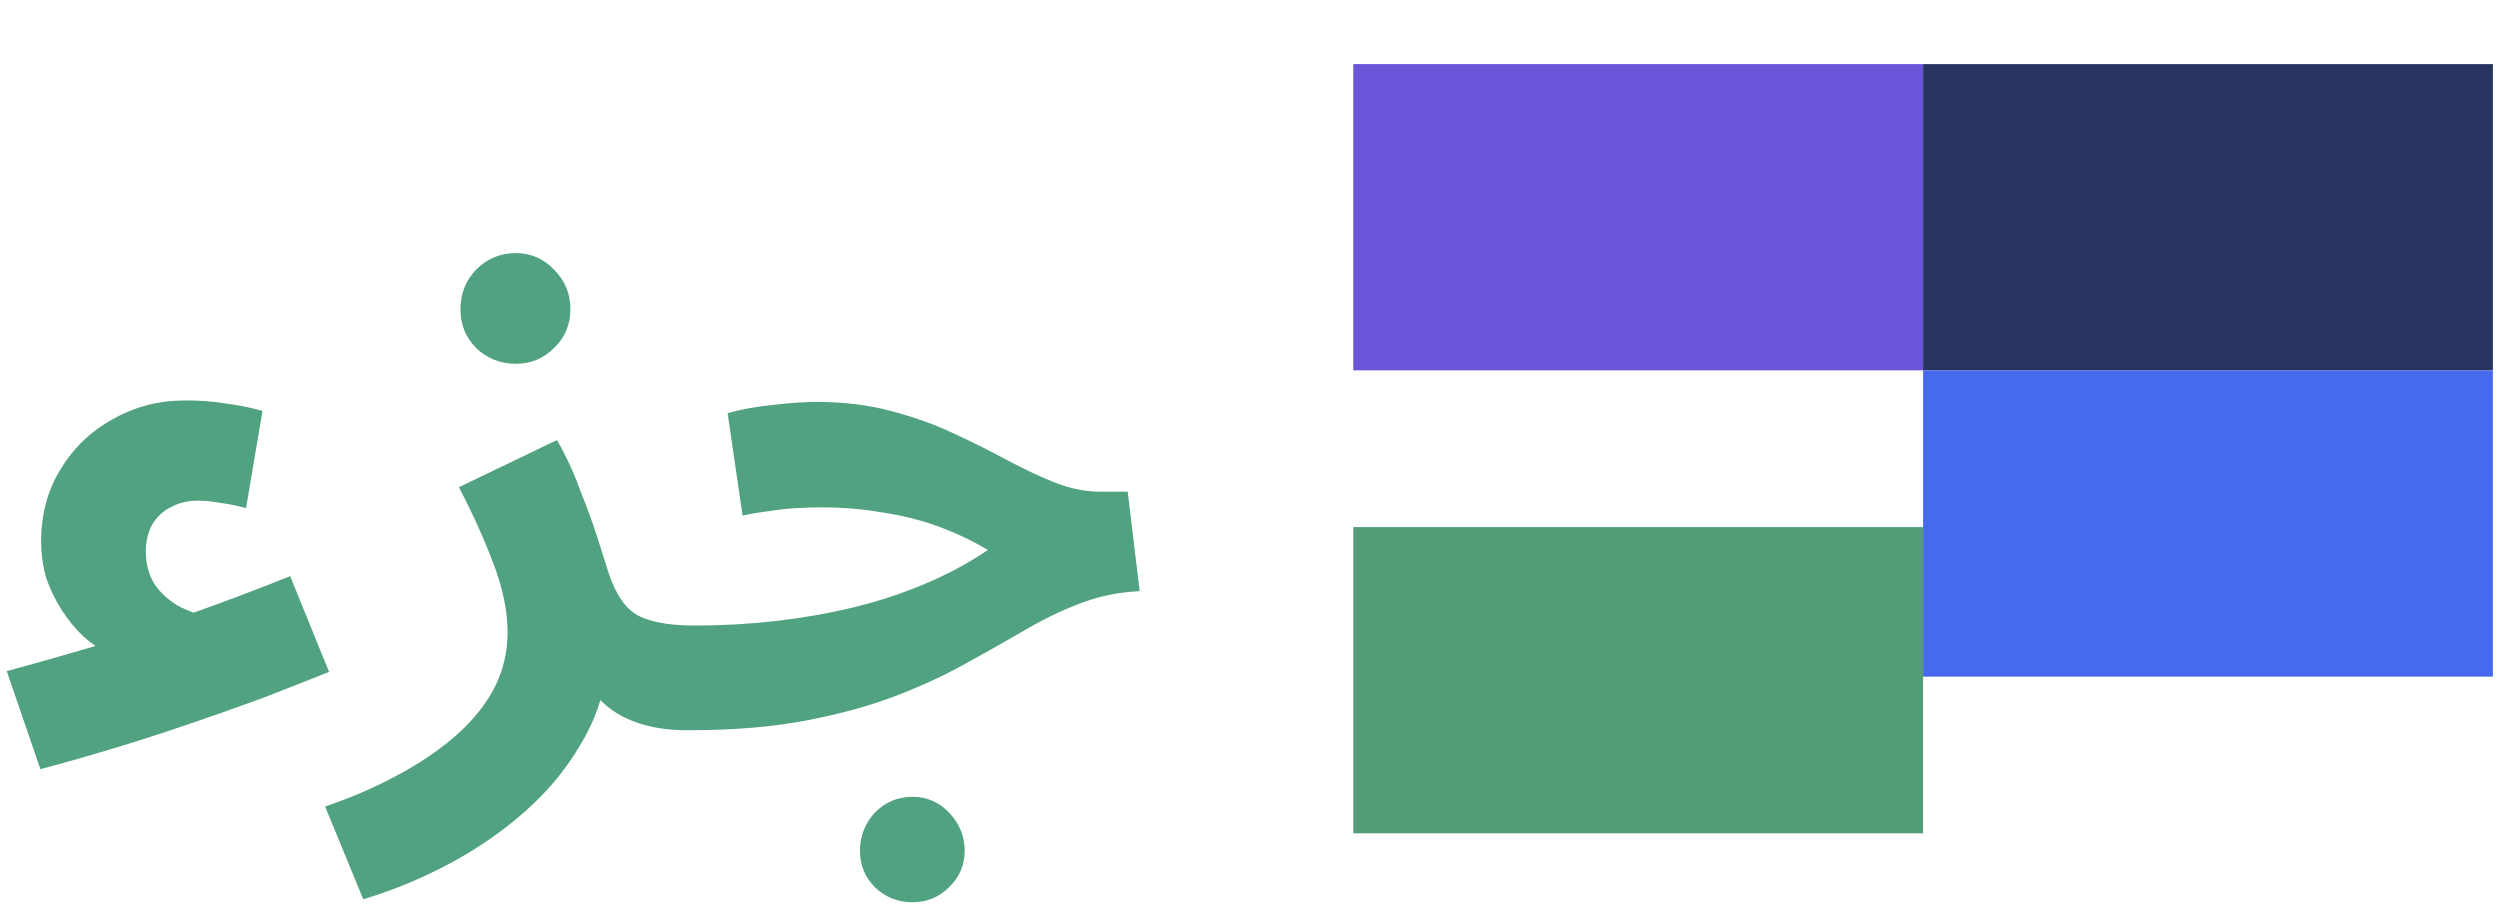 <svg xmlns="http://www.w3.org/2000/svg" width="117" height="43" viewBox="0 0 117 43" fill="none"><path d="M5.04 30.57C4.667 30.383 4.293 30.127 3.92 29.8C3.547 29.45 3.208 29.042 2.905 28.575C2.602 28.108 2.357 27.607 2.17 27.07C2.007 26.51 1.925 25.938 1.925 25.355C1.925 24.072 2.228 22.94 2.835 21.96C3.442 20.957 4.258 20.175 5.285 19.615C6.312 19.032 7.443 18.74 8.68 18.74C9.357 18.74 9.975 18.787 10.535 18.88C11.118 18.95 11.702 19.067 12.285 19.23L11.515 23.78C11.095 23.663 10.687 23.582 10.29 23.535C9.917 23.465 9.578 23.43 9.275 23.43C8.785 23.43 8.353 23.535 7.98 23.745C7.607 23.932 7.315 24.212 7.105 24.585C6.918 24.935 6.825 25.343 6.825 25.81C6.825 26.347 6.942 26.825 7.175 27.245C7.432 27.665 7.805 28.027 8.295 28.33C8.808 28.61 9.438 28.832 10.185 28.995L5.04 30.57ZM1.89 35.995L0.315 31.41C1.528 31.083 2.847 30.71 4.27 30.29C5.693 29.847 7.187 29.345 8.75 28.785C10.337 28.225 11.947 27.618 13.58 26.965L15.4 31.445C14.467 31.818 13.428 32.227 12.285 32.67C11.142 33.09 9.952 33.51 8.715 33.93C7.478 34.35 6.277 34.735 5.11 35.085C3.943 35.435 2.87 35.738 1.89 35.995ZM17 42.085L15.215 37.745C16.452 37.325 17.584 36.835 18.61 36.275C19.66 35.715 20.57 35.097 21.34 34.42C22.11 33.743 22.705 33.008 23.125 32.215C23.545 31.398 23.755 30.523 23.755 29.59C23.755 28.61 23.534 27.537 23.09 26.37C22.647 25.203 22.11 24.013 21.48 22.8L26.065 20.595C26.485 21.318 26.847 22.1 27.15 22.94C27.477 23.757 27.745 24.492 27.955 25.145C28.165 25.798 28.305 26.242 28.375 26.475C28.702 27.595 29.145 28.342 29.705 28.715C30.289 29.088 31.222 29.275 32.505 29.275C33.392 29.275 34.022 29.508 34.395 29.975C34.792 30.418 34.99 30.978 34.99 31.655C34.99 32.378 34.745 32.985 34.255 33.475C33.765 33.942 33.065 34.175 32.155 34.175C31.199 34.175 30.359 34.035 29.635 33.755C28.912 33.475 28.329 33.067 27.885 32.53C27.465 31.993 27.197 31.363 27.08 30.64L28.375 31.375C28.235 32.612 27.827 33.778 27.15 34.875C26.497 35.995 25.645 37.022 24.595 37.955C23.545 38.888 22.367 39.705 21.06 40.405C19.754 41.105 18.4 41.665 17 42.085ZM24.14 17.025C23.417 17.025 22.799 16.78 22.285 16.29C21.795 15.8 21.55 15.193 21.55 14.47C21.55 13.747 21.795 13.128 22.285 12.615C22.799 12.102 23.417 11.845 24.14 11.845C24.84 11.845 25.435 12.102 25.925 12.615C26.439 13.128 26.695 13.747 26.695 14.47C26.695 15.193 26.439 15.8 25.925 16.29C25.435 16.78 24.84 17.025 24.14 17.025ZM32.197 34.175L32.547 29.275C33.807 29.275 35.056 29.205 36.292 29.065C37.529 28.925 38.731 28.715 39.897 28.435C41.064 28.155 42.172 27.793 43.222 27.35C44.296 26.907 45.299 26.37 46.232 25.74C45.532 25.32 44.774 24.958 43.957 24.655C43.141 24.352 42.266 24.13 41.332 23.99C40.422 23.827 39.454 23.745 38.427 23.745C38.054 23.745 37.657 23.757 37.237 23.78C36.841 23.803 36.432 23.85 36.012 23.92C35.592 23.967 35.172 24.037 34.752 24.13L34.052 19.335C34.729 19.148 35.441 19.02 36.187 18.95C36.957 18.857 37.634 18.81 38.217 18.81C39.477 18.81 40.632 18.95 41.682 19.23C42.756 19.51 43.736 19.86 44.622 20.28C45.532 20.7 46.372 21.12 47.142 21.54C47.936 21.96 48.682 22.31 49.382 22.59C50.106 22.87 50.806 23.01 51.482 23.01H52.777L53.337 27.665C52.334 27.712 51.389 27.91 50.502 28.26C49.639 28.587 48.776 29.007 47.912 29.52C47.072 30.01 46.162 30.523 45.182 31.06C44.226 31.597 43.141 32.098 41.927 32.565C40.714 33.032 39.314 33.417 37.727 33.72C36.141 34.023 34.297 34.175 32.197 34.175ZM42.697 42.225C42.021 42.225 41.437 41.992 40.947 41.525C40.481 41.058 40.247 40.487 40.247 39.81C40.247 39.133 40.481 38.538 40.947 38.025C41.437 37.535 42.021 37.29 42.697 37.29C43.374 37.29 43.946 37.535 44.412 38.025C44.902 38.538 45.147 39.133 45.147 39.81C45.147 40.487 44.902 41.058 44.412 41.525C43.946 41.992 43.374 42.225 42.697 42.225Z" fill="#50A280"></path><rect x="90" y="3" width="26.667" height="14.333" fill="#26345F"></rect><rect x="90" y="17.333" width="26.667" height="14.333" fill="#466AEE"></rect><rect x="63.333" y="3" width="26.667" height="14.333" fill="#6A56D9"></rect><rect x="63.333" y="24.667" width="26.667" height="14.333" fill="#559D78"></rect></svg>